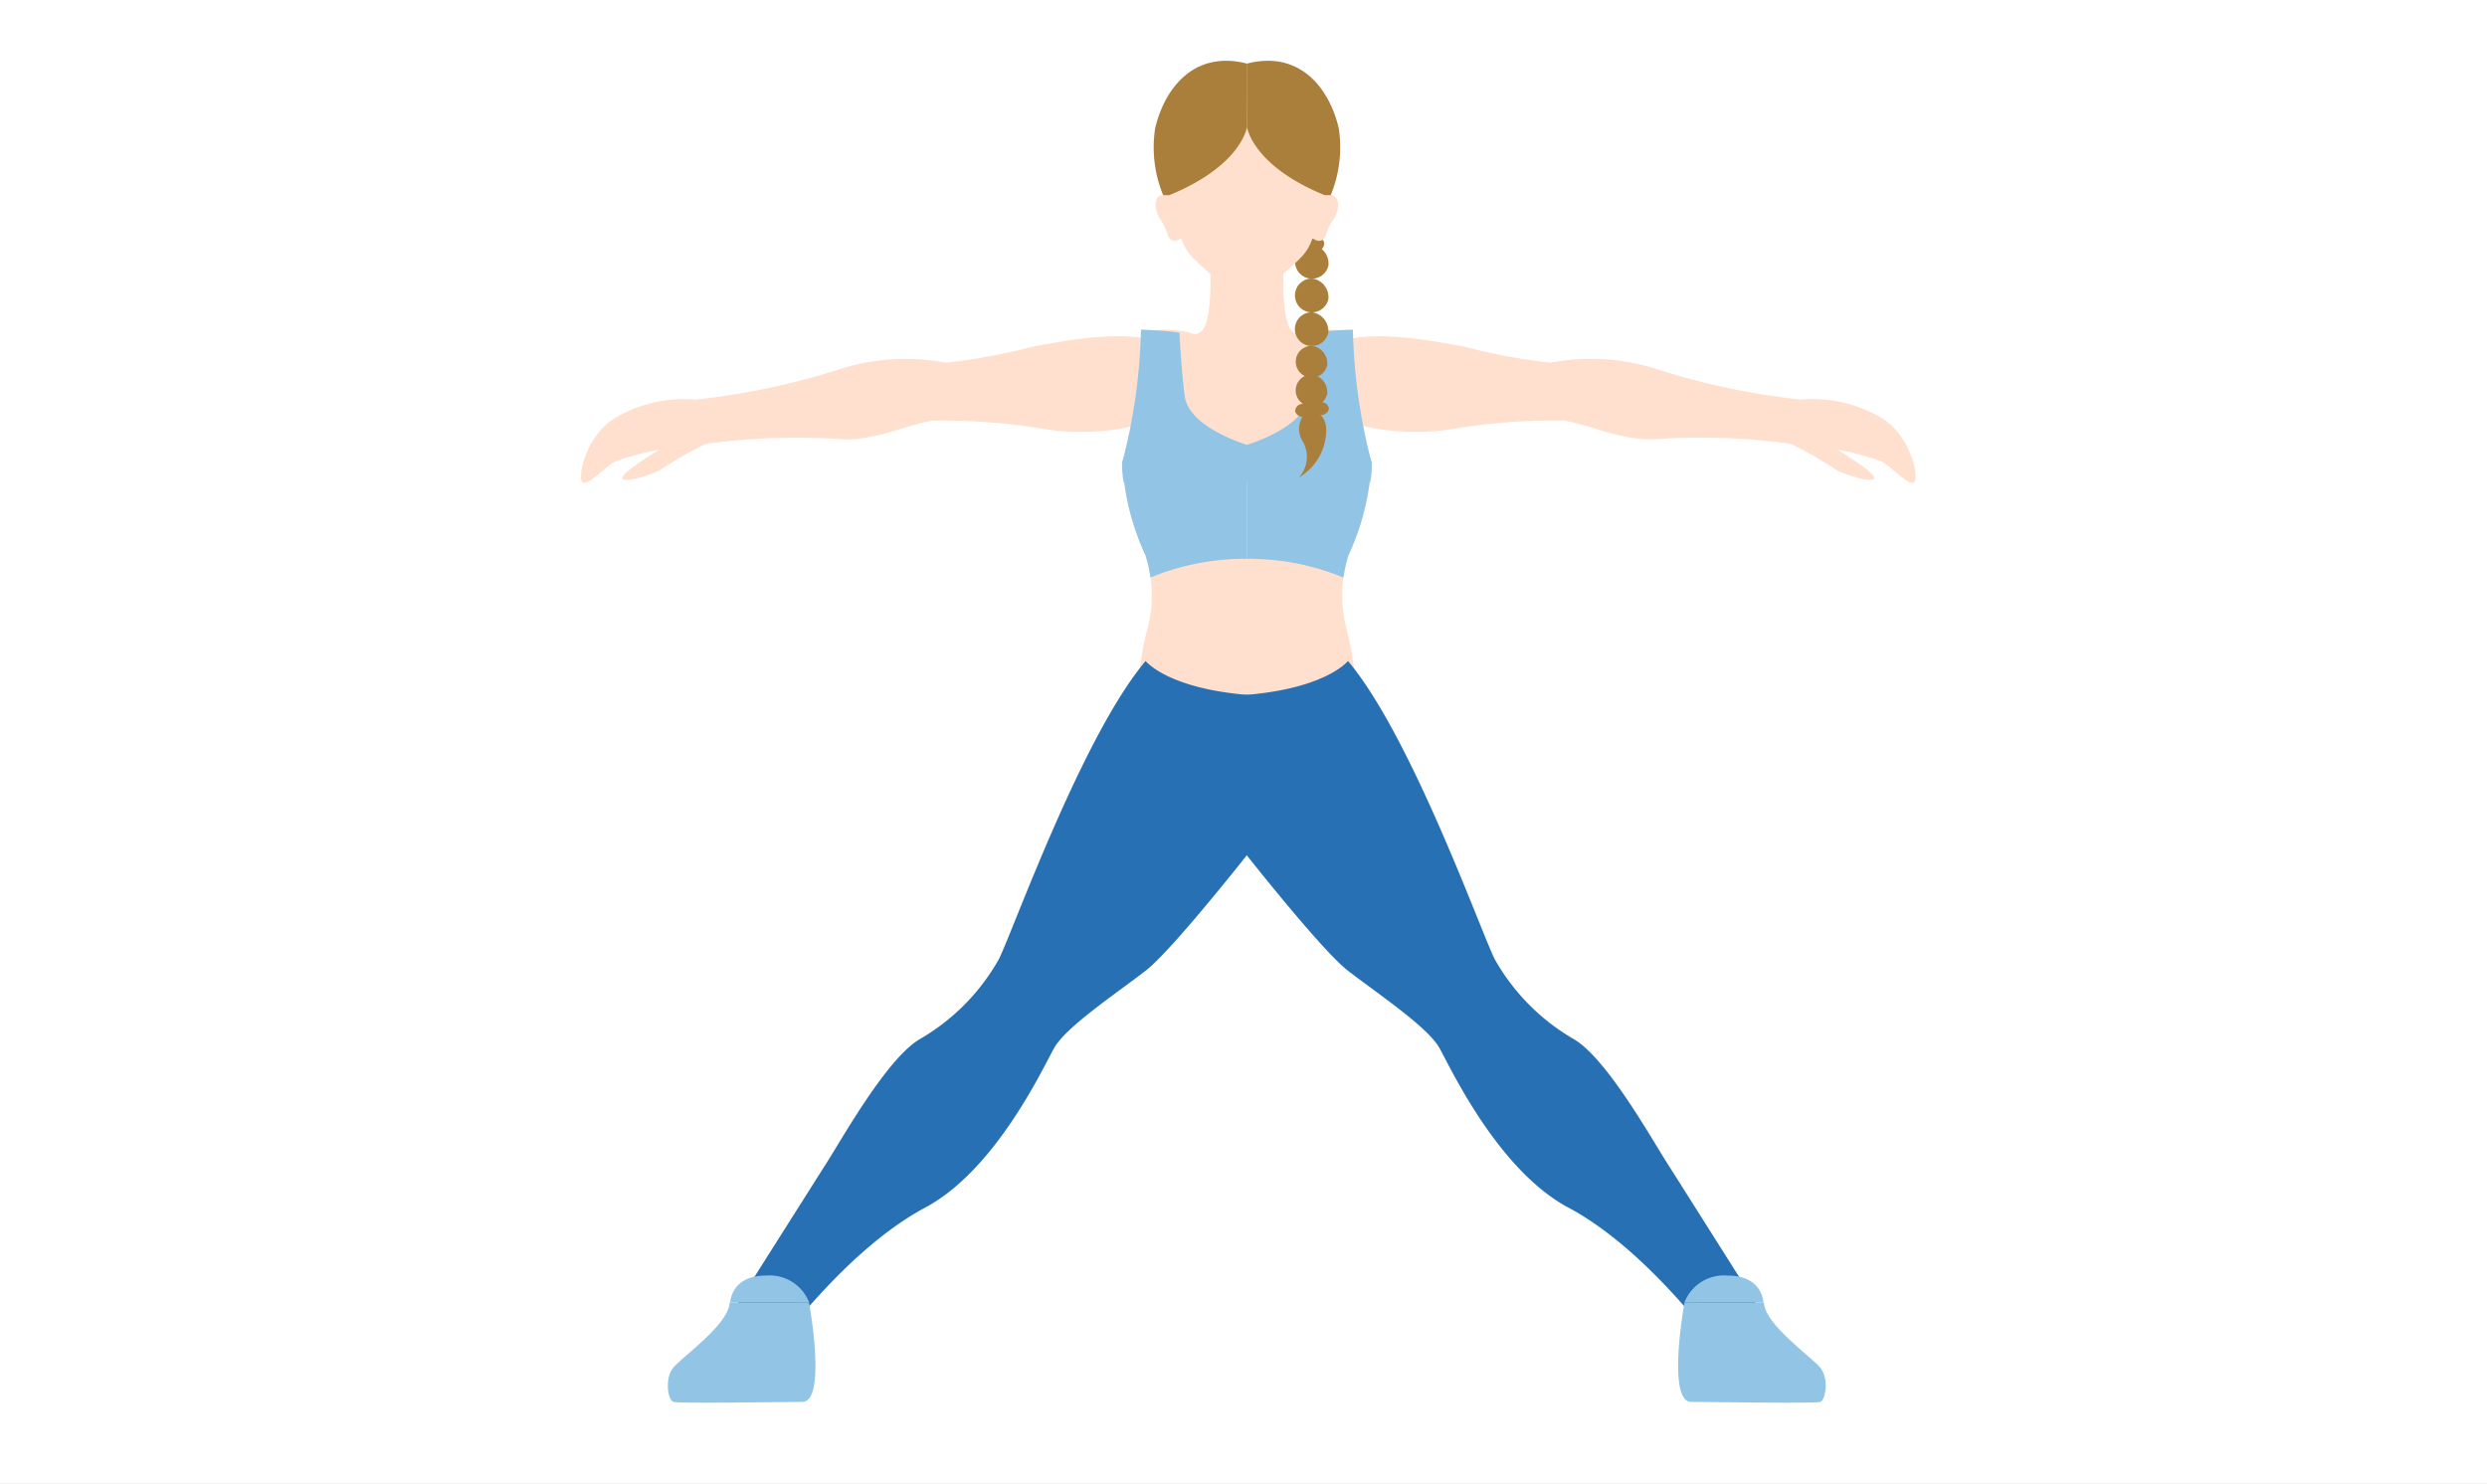 <svg id="sport-home2-1" xmlns="http://www.w3.org/2000/svg" width="124" height="74" viewBox="0 0 124 74">
  <rect x="0" y="0" width="124" height="74" fill="#333333" stroke="none"/>
  <rect id="Rectangle_66" data-name="Rectangle 66" width="124" height="74" fill="#fff" opacity="0.999"/>
  <g id="Group_137" data-name="Group 137" transform="translate(-369.034 -4491.967)">
    <g id="Group_136" data-name="Group 136" transform="translate(398 4495)">
      <path id="Path_1038" data-name="Path 1038" d="M531.511,39.532c-2.012.313-6.972.165-6.834-2.753s5.892-1.678,7.576-1.382a29.435,29.435,0,0,0,4.311.8,10.822,10.822,0,0,1,5.269.312,35.969,35.969,0,0,0,7.209,1.529,6.776,6.776,0,0,1,3.979.888c1.519.889,1.935,3,1.679,3.232s-1.227-.872-1.677-1.052a13,13,0,0,0-2.162-.573s1.773,1.06,1.845,1.39-1.39-.107-1.863-.36a18.7,18.7,0,0,0-2.3-1.32,33.456,33.456,0,0,0-6.585-.244c-1.7.178-3.549-.763-4.764-.917A31.184,31.184,0,0,0,531.511,39.532Z" transform="translate(-488.226 -21.146)" fill="#ffdfce"/>
      <path id="Path_1039" data-name="Path 1039" d="M511.278,39.532c2.012.313,6.971.165,6.834-2.753S512.22,35.1,510.536,35.4a29.459,29.459,0,0,1-4.311.8,10.822,10.822,0,0,0-5.269.312,35.971,35.971,0,0,1-7.209,1.529,6.773,6.773,0,0,0-3.979.888c-1.519.889-1.935,3-1.68,3.232s1.228-.872,1.678-1.052a12.973,12.973,0,0,1,2.162-.573s-1.773,1.06-1.845,1.39,1.391-.107,1.863-.36a18.724,18.724,0,0,1,2.3-1.32,33.453,33.453,0,0,1,6.585-.244c1.7.178,3.548-.763,4.764-.917A31.2,31.2,0,0,1,511.278,39.532Z" transform="translate(-488.018 -21.146)" fill="#ffdfce"/>
      <path id="Path_1040" data-name="Path 1040" d="M527.588,41.133l0,.025-1.671-6.6a4.6,4.6,0,0,0-1.891.184c-.826.1-.867-1.627-.835-4.005l-1.814.556-1.818-.556c.032,2.378-.011,4.1-.838,4.005a4.6,4.6,0,0,0-1.9-.184l-1.671,6.681c.011-.062.017-.1.017-.1a12.571,12.571,0,0,0,1.155,4.656,6.483,6.483,0,0,1,.1,3.636,13.913,13.913,0,0,0-.461,3.1l5.419,1.663,5.416-1.663a14.131,14.131,0,0,0-.46-3.1,6.49,6.49,0,0,1,.1-3.636A12.531,12.531,0,0,0,527.588,41.133Z" transform="translate(-488.172 -21.122)" fill="#ffdfce"/>
      <g id="Group_108" data-name="Group 108" transform="translate(33.208 17.631)">
        <g id="Group_105" data-name="Group 105" transform="translate(6.207 2.379)">
          <g id="Group_104" data-name="Group 104">
            <path id="Path_1041" data-name="Path 1041" d="M527.659,41.192a.878.878,0,0,1,.019.126C527.667,41.239,527.659,41.192,527.659,41.192Z" transform="translate(-527.659 -41.192)" fill="#878787"/>
          </g>
        </g>
        <g id="Group_107" data-name="Group 107">
          <g id="Group_106" data-name="Group 106">
            <path id="Path_1042" data-name="Path 1042" d="M526.372,38.8a6.713,6.713,0,0,1,1.252,2.379,12.53,12.53,0,0,1-1.155,4.656,6.9,6.9,0,0,0-.242,1.1h0a12.407,12.407,0,0,0-4.81-.934V40.32A7.192,7.192,0,0,0,526.372,38.8Z" transform="translate(-521.416 -38.799)" fill="#91c4e5"/>
          </g>
        </g>
      </g>
      <g id="Group_110" data-name="Group 110" transform="translate(33.208 13.407)">
        <g id="Group_109" data-name="Group 109">
          <path id="Path_1043" data-name="Path 1043" d="M524.518,37.855c.165-1.317.239-2.713.259-3.156a18.119,18.119,0,0,1,1.919-.148h0a28.489,28.489,0,0,0,.924,6.6l-6.208-.858S524.321,39.441,524.518,37.855Z" transform="translate(-521.416 -34.551)" fill="#91c4e5"/>
        </g>
      </g>
      <g id="Group_111" data-name="Group 111" transform="translate(31.391 9.611)">
        <path id="Path_1044" data-name="Path 1044" d="M523.217,32.3c-.008-.476,0-1,0-1.566l-1.813.556-1.818-.556c.008.572.009,1.1,0,1.581.022.021.04.038.063.058.951.829,1.269.821,1.745.821s.8.012,1.739-.821C523.167,32.345,523.189,32.326,523.217,32.3Z" transform="translate(-519.588 -30.733)" fill="#ffdfce"/>
      </g>
      <g id="Group_113" data-name="Group 113" transform="translate(33.208 18.823)">
        <g id="Group_112" data-name="Group 112">
          <path id="Path_1045" data-name="Path 1045" d="M527.556,42.2s-2.375-2.09-6.14,0V40.327L525.841,40l1.783,1.187A3.623,3.623,0,0,1,527.556,42.2Z" transform="translate(-521.416 -39.998)" fill="#91c4e5"/>
        </g>
      </g>
      <g id="Group_123" data-name="Group 123" transform="translate(35.344 8.824)">
        <g id="Group_119" data-name="Group 119" transform="translate(0.271 0.356)">
          <g id="Group_114" data-name="Group 114" transform="translate(0.01)">
            <path id="Path_1046" data-name="Path 1046" d="M525.492,31.325a.842.842,0,1,1-.82-1.025A.937.937,0,0,1,525.492,31.325Z" transform="translate(-523.847 -30.3)" fill="#aa7f3b"/>
          </g>
          <g id="Group_115" data-name="Group 115" transform="translate(0.004 1.677)">
            <path id="Path_1047" data-name="Path 1047" d="M525.488,33.011a.843.843,0,1,1-.819-1.024A.936.936,0,0,1,525.488,33.011Z" transform="translate(-523.841 -31.987)" fill="#aa7f3b"/>
          </g>
          <g id="Group_116" data-name="Group 116" transform="translate(0 3.353)">
            <path id="Path_1048" data-name="Path 1048" d="M525.482,34.7a.842.842,0,1,1-.821-1.023A.941.941,0,0,1,525.482,34.7Z" transform="translate(-523.837 -33.672)" fill="#aa7f3b"/>
          </g>
          <g id="Group_117" data-name="Group 117" transform="translate(0.042 5.031)">
            <path id="Path_1049" data-name="Path 1049" d="M525.43,36.322a.793.793,0,1,1-.773-.962A.885.885,0,0,1,525.43,36.322Z" transform="translate(-523.879 -35.36)" fill="#aa7f3b"/>
          </g>
          <g id="Group_118" data-name="Group 118" transform="translate(0.039 6.462)">
            <path id="Path_1050" data-name="Path 1050" d="M525.428,37.764a.794.794,0,1,1-.774-.965A.882.882,0,0,1,525.428,37.764Z" transform="translate(-523.876 -36.799)" fill="#aa7f3b"/>
          </g>
        </g>
        <g id="Group_120" data-name="Group 120">
          <path id="Path_1051" data-name="Path 1051" d="M525.269,30.149a.4.4,0,0,1-.3.463l-.865.3a.4.4,0,0,1-.524-.182h0a.4.4,0,0,1,.3-.46l.867-.3a.4.4,0,0,1,.523.176Z" transform="translate(-523.564 -29.942)" fill="#aa7f3b"/>
        </g>
        <g id="Group_121" data-name="Group 121" transform="translate(0.446 8.679)">
          <path id="Path_1052" data-name="Path 1052" d="M524.288,38.787a1.185,1.185,0,0,0-.128,1.278,1.523,1.523,0,0,1-.147,1.883,2.764,2.764,0,0,0,1.367-2.464C525.272,38.28,524.027,38.759,524.288,38.787Z" transform="translate(-524.013 -38.67)" fill="#aa7f3b"/>
        </g>
        <g id="Group_122" data-name="Group 122" transform="translate(0.263 8.205)">
          <path id="Path_1053" data-name="Path 1053" d="M525.507,38.474c.017.178-.152.335-.378.359l-.861.078a.38.38,0,0,1-.44-.284h0a.379.379,0,0,1,.381-.354l.861-.077a.372.372,0,0,1,.437.278Z" transform="translate(-523.828 -38.194)" fill="#aa7f3b"/>
        </g>
      </g>
      <g id="Group_128" data-name="Group 128" transform="translate(26.974 17.631)">
        <g id="Group_125" data-name="Group 125" transform="translate(0 2.379)">
          <g id="Group_124" data-name="Group 124">
            <path id="Path_1054" data-name="Path 1054" d="M515.167,41.192c-.006.037-.014.082-.021.126A1.14,1.14,0,0,0,515.167,41.192Z" transform="translate(-515.146 -41.192)" fill="#878787"/>
          </g>
        </g>
        <g id="Group_127" data-name="Group 127" transform="translate(0.021)">
          <g id="Group_126" data-name="Group 126">
            <path id="Path_1055" data-name="Path 1055" d="M516.423,38.8a6.694,6.694,0,0,0-1.256,2.379,12.57,12.57,0,0,0,1.155,4.656,6.57,6.57,0,0,1,.244,1.1h0A12.41,12.41,0,0,1,521.38,46V40.32A7.2,7.2,0,0,1,516.423,38.8Z" transform="translate(-515.167 -38.799)" fill="#91c4e5"/>
          </g>
        </g>
      </g>
      <g id="Group_130" data-name="Group 130" transform="translate(26.995 13.407)">
        <g id="Group_129" data-name="Group 129">
          <path id="Path_1056" data-name="Path 1056" d="M518.273,37.855c-.165-1.317-.236-2.713-.261-3.156a17.948,17.948,0,0,0-1.918-.148h0a28.4,28.4,0,0,1-.927,6.6l6.214-.858S518.47,39.441,518.273,37.855Z" transform="translate(-515.167 -34.551)" fill="#91c4e5"/>
        </g>
      </g>
      <g id="Group_132" data-name="Group 132" transform="translate(26.985 18.823)">
        <g id="Group_131" data-name="Group 131">
          <path id="Path_1057" data-name="Path 1057" d="M515.236,42.2s2.377-2.09,6.145,0V40.327L516.953,40l-1.786,1.187A3.663,3.663,0,0,0,515.236,42.2Z" transform="translate(-515.157 -39.998)" fill="#91c4e5"/>
        </g>
      </g>
      <g id="Group_133" data-name="Group 133" transform="translate(28.65 0.813)">
        <path id="Path_1058" data-name="Path 1058" d="M517.509,27.765s-.576-2.352.09-3.662a4.333,4.333,0,0,1,7.566,0c.667,1.309.091,3.663.091,3.663.9-.174.731.775.453,1.2a2.482,2.482,0,0,0-.383.781c-.2.564-.668.171-.668.171-.269.721-.458.892-1.537,1.847-.938.829-1.266.816-1.739.816s-.794.013-1.745-.816c-1.075-.954-1.263-1.127-1.532-1.847,0,0-.464.387-.669-.177a2.591,2.591,0,0,0-.379-.781C516.774,28.54,516.605,27.594,517.509,27.765Z" transform="translate(-516.831 -21.885)" fill="#ffdfce"/>
      </g>
      <g id="Group_134" data-name="Group 134" transform="translate(33.2 0)">
        <path id="Path_1059" data-name="Path 1059" d="M521.417,24.364s.251,1.918,3.864,3.4h.311a6.258,6.258,0,0,0,.4-3.33c-.465-2-1.943-3.912-4.583-3.227Z" transform="translate(-521.408 -21.067)" fill="#aa7f3b"/>
      </g>
      <g id="Group_135" data-name="Group 135" transform="translate(28.531 0)">
        <path id="Path_1060" data-name="Path 1060" d="M521.39,24.364s-.254,1.918-3.869,3.4h-.312a6.271,6.271,0,0,1-.4-3.33c.469-2,1.947-3.912,4.587-3.227Z" transform="translate(-516.712 -21.067)" fill="#aa7f3b"/>
      </g>
      <path id="Path_1061" data-name="Path 1061" d="M516.213,51.166s1.286,1.638,6.318,1.755v6.32s-4.8,6.2-6.318,7.372-3.979,2.808-4.565,3.861-2.924,6.085-6.436,7.957-6.551,5.851-7.137,6.553l-2.81-.818s4.213-6.67,5.033-7.957,3.043-5.267,4.68-6.2a10.62,10.62,0,0,0,3.92-3.977C509.6,64.623,513.053,54.91,516.213,51.166Z" transform="translate(-488.059 -21.238)" fill="#2770b4"/>
      <path id="Path_1062" data-name="Path 1062" d="M499.437,83.331a2.11,2.11,0,0,0-2.145-1.341c-1.754-.006-1.79,1.341-1.79,1.341Z" transform="translate(-488.06 -21.414)" fill="#91c4e5"/>
      <path id="Path_1063" data-name="Path 1063" d="M499.416,83.339c.18.991.771,4.958-.334,4.958s-6.161.09-6.433,0-.449-1.172,0-1.712,2.776-2.158,2.806-3.245Z" transform="translate(-488.043 -21.421)" fill="#91c4e5"/>
      <path id="Path_1064" data-name="Path 1064" d="M526.443,51.166s-1.286,1.638-6.319,1.755v6.32s4.8,6.2,6.319,7.372,3.979,2.808,4.565,3.861,2.924,6.085,6.435,7.957,6.552,5.851,7.138,6.553l2.809-.818s-4.212-6.67-5.032-7.957-3.043-5.267-4.68-6.2a10.614,10.614,0,0,1-3.921-3.977C533.055,64.623,529.6,54.91,526.443,51.166Z" transform="translate(-488.2 -21.238)" fill="#2770b4"/>
      <path id="Path_1065" data-name="Path 1065" d="M543.352,83.331A2.109,2.109,0,0,1,545.5,81.99c1.754-.006,1.79,1.341,1.79,1.341Z" transform="translate(-488.333 -21.414)" fill="#91c4e5"/>
      <path id="Path_1066" data-name="Path 1066" d="M543.354,83.339c-.18.991-.772,4.958.334,4.958s6.161.09,6.432,0,.45-1.172,0-1.712-2.776-2.158-2.806-3.245Z" transform="translate(-488.331 -21.421)" fill="#91c4e5"/>
    </g>
  </g>
</svg>
